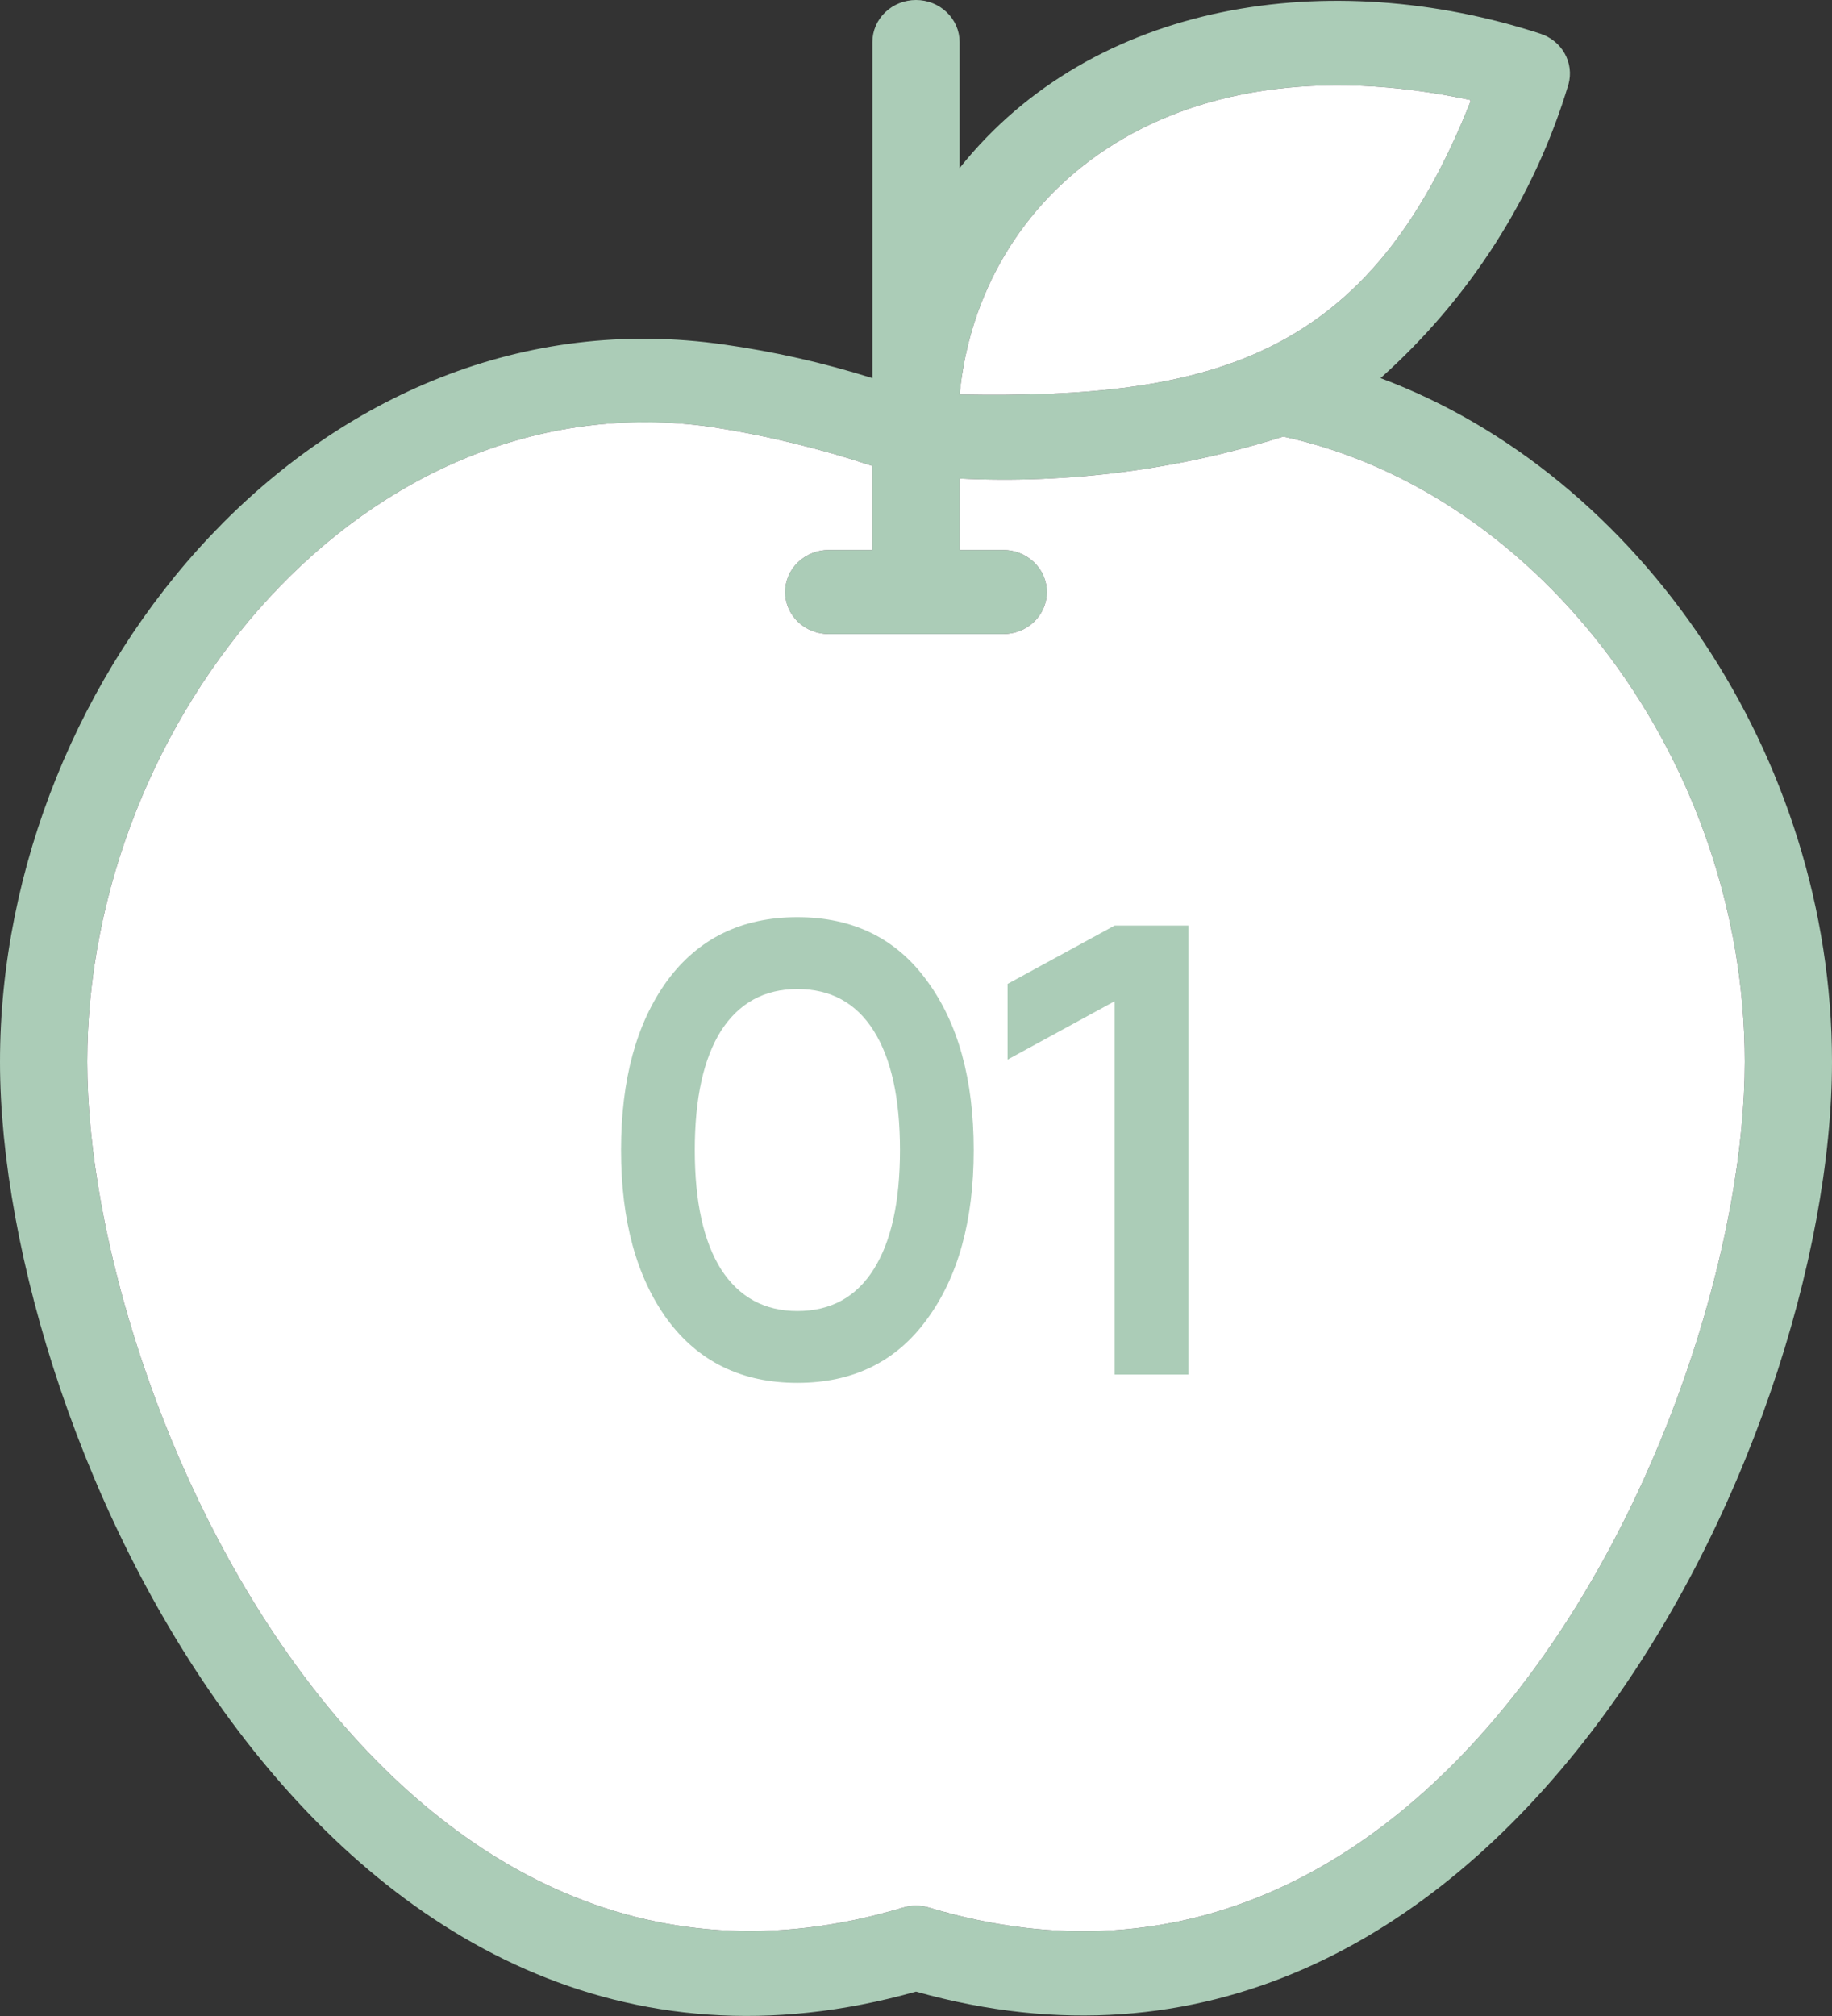 <?xml version="1.0" encoding="UTF-8"?> <svg xmlns="http://www.w3.org/2000/svg" width="40" height="44" viewBox="0 0 40 44" fill="none"><rect x="0" y="0" width="40" height="44" fill="#333333" stroke="none"/><g clip-path="url(#clip0_2087_2115)"><path d="M30.143 8.253C32.092 6.513 33.511 4.293 34.248 1.834C34.308 1.609 34.278 1.371 34.163 1.166C34.048 0.962 33.857 0.807 33.629 0.734C29.057 -0.752 23.876 0 20.952 3.668V0.917C20.952 0.674 20.852 0.441 20.673 0.269C20.495 0.097 20.253 0 20 0C19.747 0 19.505 0.097 19.327 0.269C19.148 0.441 19.048 0.674 19.048 0.917V8.253C17.992 7.921 16.909 7.675 15.809 7.52C7.01 6.254 0 14.673 0 23.174C0 31.427 7.19 47.072 20 43.468C32.629 47.017 40 31.602 40 23.174C40 16.507 35.8 10.363 30.143 8.253ZM32.105 2.219C29.895 7.795 26.505 8.712 20.952 8.611C21.371 4.273 25.419 0.761 32.105 2.183V2.219ZM20.286 41.634C20.1 41.578 19.9 41.578 19.714 41.634C8.39 45.036 1.905 30.648 1.905 23.174C1.905 15.7 7.962 8.253 15.524 9.317C16.722 9.502 17.901 9.788 19.048 10.17V12.004H18.095C17.843 12.004 17.6 12.101 17.422 12.273C17.243 12.445 17.143 12.678 17.143 12.921C17.143 13.164 17.243 13.398 17.422 13.57C17.6 13.742 17.843 13.838 18.095 13.838H21.905C22.157 13.838 22.4 13.742 22.578 13.57C22.757 13.398 22.857 13.164 22.857 12.921C22.857 12.678 22.757 12.445 22.578 12.273C22.4 12.101 22.157 12.004 21.905 12.004H20.952V10.445C23.346 10.561 25.742 10.25 28.019 9.528C33.686 10.757 38.095 16.7 38.095 23.174C38.095 30.611 31.667 45.055 20.286 41.634Z" fill="#ABCCB7"></path><path d="M20.286 41.634C20.1 41.578 19.9 41.578 19.714 41.634C8.39 45.036 1.905 30.648 1.905 23.174C1.905 15.7 7.962 8.253 15.524 9.317C16.722 9.502 17.901 9.788 19.048 10.17V12.004H18.095C17.843 12.004 17.6 12.101 17.422 12.273C17.243 12.445 17.143 12.678 17.143 12.921C17.143 13.164 17.243 13.398 17.422 13.57C17.6 13.742 17.843 13.838 18.095 13.838H21.905C22.157 13.838 22.4 13.742 22.578 13.57C22.757 13.398 22.857 13.164 22.857 12.921C22.857 12.678 22.757 12.445 22.578 12.273C22.4 12.101 22.157 12.004 21.905 12.004H20.952V10.445C23.346 10.561 25.742 10.25 28.019 9.528C33.686 10.757 38.095 16.7 38.095 23.174C38.095 30.611 31.667 45.055 20.286 41.634Z" fill="white"></path><path d="M32.105 2.219C29.895 7.795 26.505 8.712 20.952 8.611C21.371 4.273 25.419 0.761 32.105 2.183V2.219Z" fill="white"></path><path d="M20.238 28.796C19.566 29.72 18.623 30.182 17.41 30.182C16.197 30.182 15.249 29.72 14.568 28.796C13.896 27.872 13.56 26.64 13.56 25.1C13.56 23.56 13.896 22.328 14.568 21.404C15.249 20.48 16.197 20.018 17.41 20.018C18.623 20.018 19.566 20.48 20.238 21.404C20.919 22.328 21.26 23.56 21.26 25.1C21.26 26.64 20.919 27.872 20.238 28.796ZM17.41 28.614C18.138 28.614 18.693 28.311 19.076 27.704C19.459 27.097 19.65 26.229 19.65 25.1C19.65 23.971 19.459 23.103 19.076 22.496C18.693 21.889 18.138 21.586 17.41 21.586C16.691 21.586 16.136 21.889 15.744 22.496C15.361 23.103 15.17 23.971 15.17 25.1C15.17 26.229 15.361 27.097 15.744 27.704C16.136 28.311 16.691 28.614 17.41 28.614ZM24.338 20.2H25.948V30H24.338V21.852L22 23.126V21.474L24.338 20.2Z" fill="#ABCCB7"></path></g><defs><clipPath id="clip0_2087_2115"><rect width="40" height="44" fill="white"></rect></clipPath></defs></svg> 
